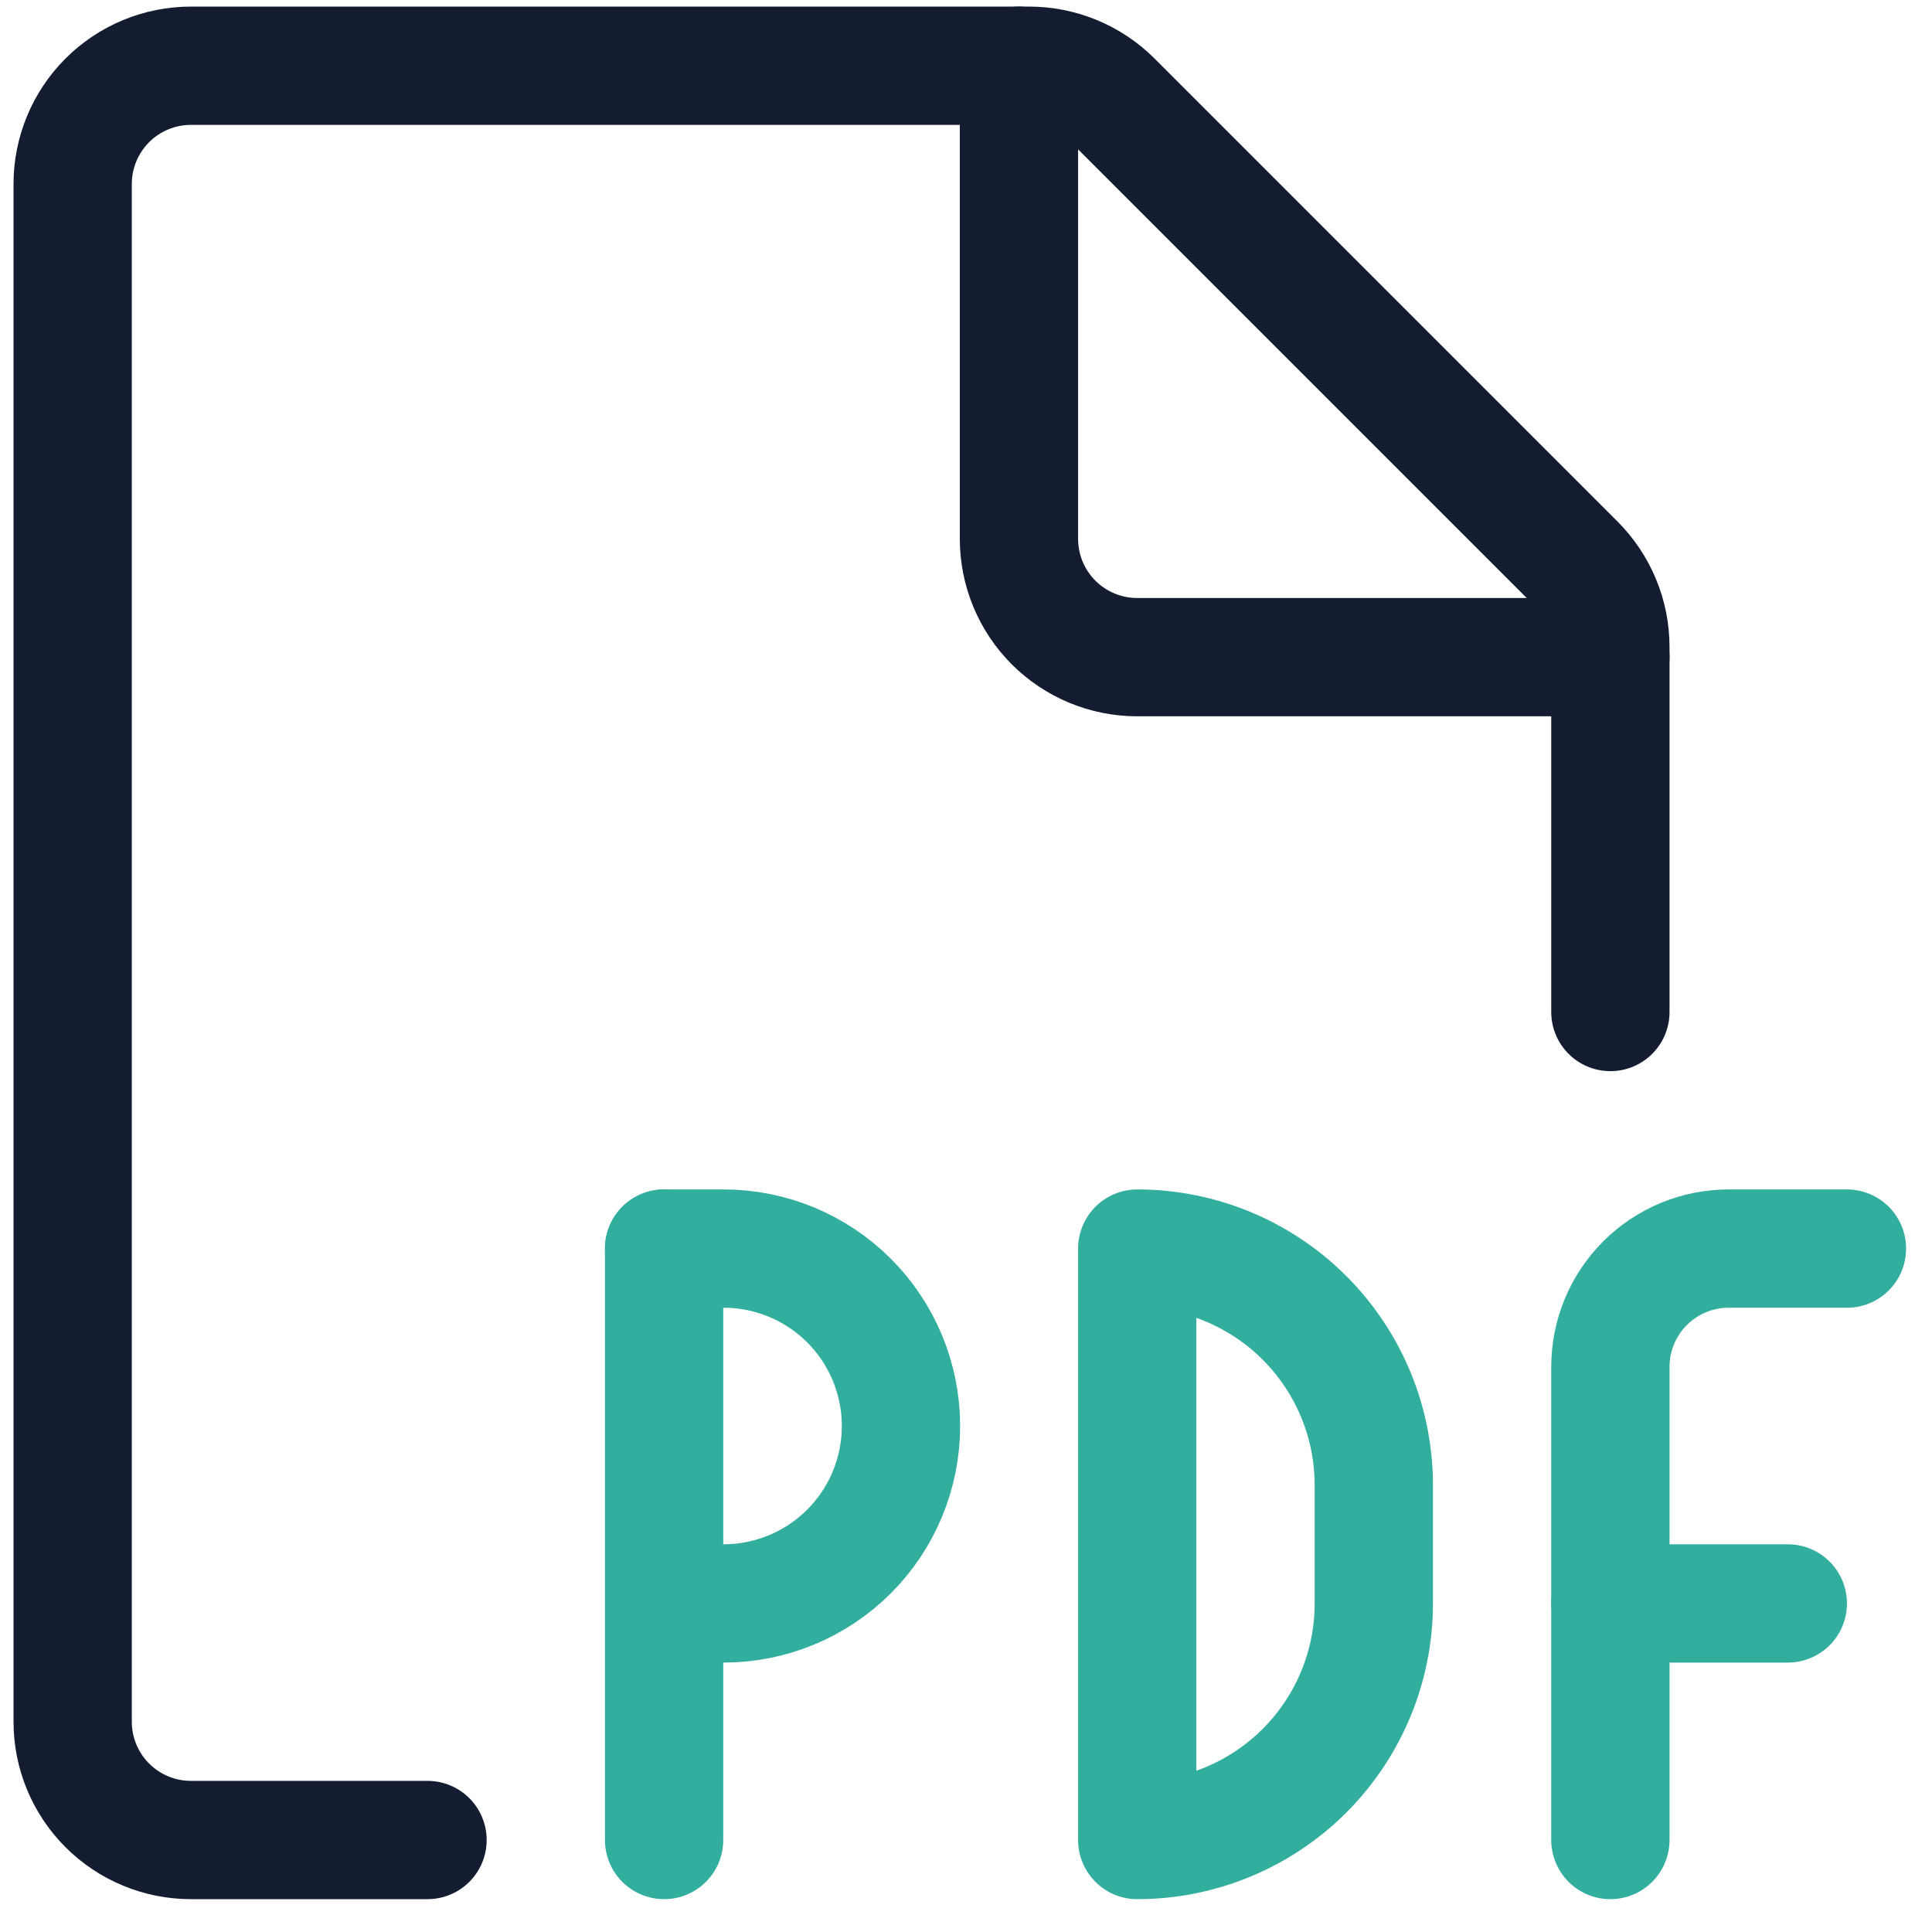 <svg width="49" height="49" viewBox="0 0 49 49" fill="none" xmlns="http://www.w3.org/2000/svg">
<path d="M10.843 46.667H4.843C4.047 46.667 3.284 46.351 2.721 45.788C2.159 45.226 1.843 44.463 1.843 43.667V4.667C1.843 3.871 2.159 3.108 2.721 2.546C3.284 1.983 4.047 1.667 4.843 1.667H26.101C26.495 1.667 26.885 1.745 27.249 1.896C27.613 2.047 27.944 2.268 28.223 2.547L39.965 14.289C40.243 14.568 40.464 14.899 40.615 15.263C40.766 15.627 40.843 16.017 40.843 16.411V25.667" stroke="#141C31" stroke-width="3" stroke-linecap="round" stroke-linejoin="round"/>
<path d="M40.843 16.667H28.843C28.047 16.667 27.284 16.351 26.721 15.788C26.159 15.226 25.843 14.463 25.843 13.667V1.667" stroke="#141C31" stroke-width="3" stroke-linecap="round" stroke-linejoin="round"/>
<path d="M16.843 46.667V31.667" stroke="#31AE9D" stroke-width="3" stroke-linecap="round" stroke-linejoin="round"/>
<path d="M16.843 31.667H18.351C19.544 31.667 20.689 32.141 21.533 32.985C22.377 33.829 22.851 34.974 22.851 36.167C22.851 37.361 22.377 38.505 21.533 39.349C20.689 40.193 19.544 40.667 18.351 40.667H16.851" stroke="#31AE9D" stroke-width="3" stroke-linecap="round" stroke-linejoin="round"/>
<path d="M28.843 46.667C30.434 46.667 31.96 46.035 33.085 44.91C34.211 43.784 34.843 42.258 34.843 40.667V37.667C34.843 36.076 34.211 34.55 33.085 33.424C31.96 32.299 30.434 31.667 28.843 31.667V46.667Z" stroke="#31AE9D" stroke-width="3" stroke-linecap="round" stroke-linejoin="round"/>
<path d="M40.843 46.667V34.667C40.843 33.871 41.159 33.108 41.721 32.546C42.284 31.983 43.047 31.667 43.843 31.667H46.843" stroke="#31AE9D" stroke-width="3" stroke-linecap="round" stroke-linejoin="round"/>
<path d="M40.843 40.667H45.343" stroke="#31AE9D" stroke-width="3" stroke-linecap="round" stroke-linejoin="round"/>
</svg>

